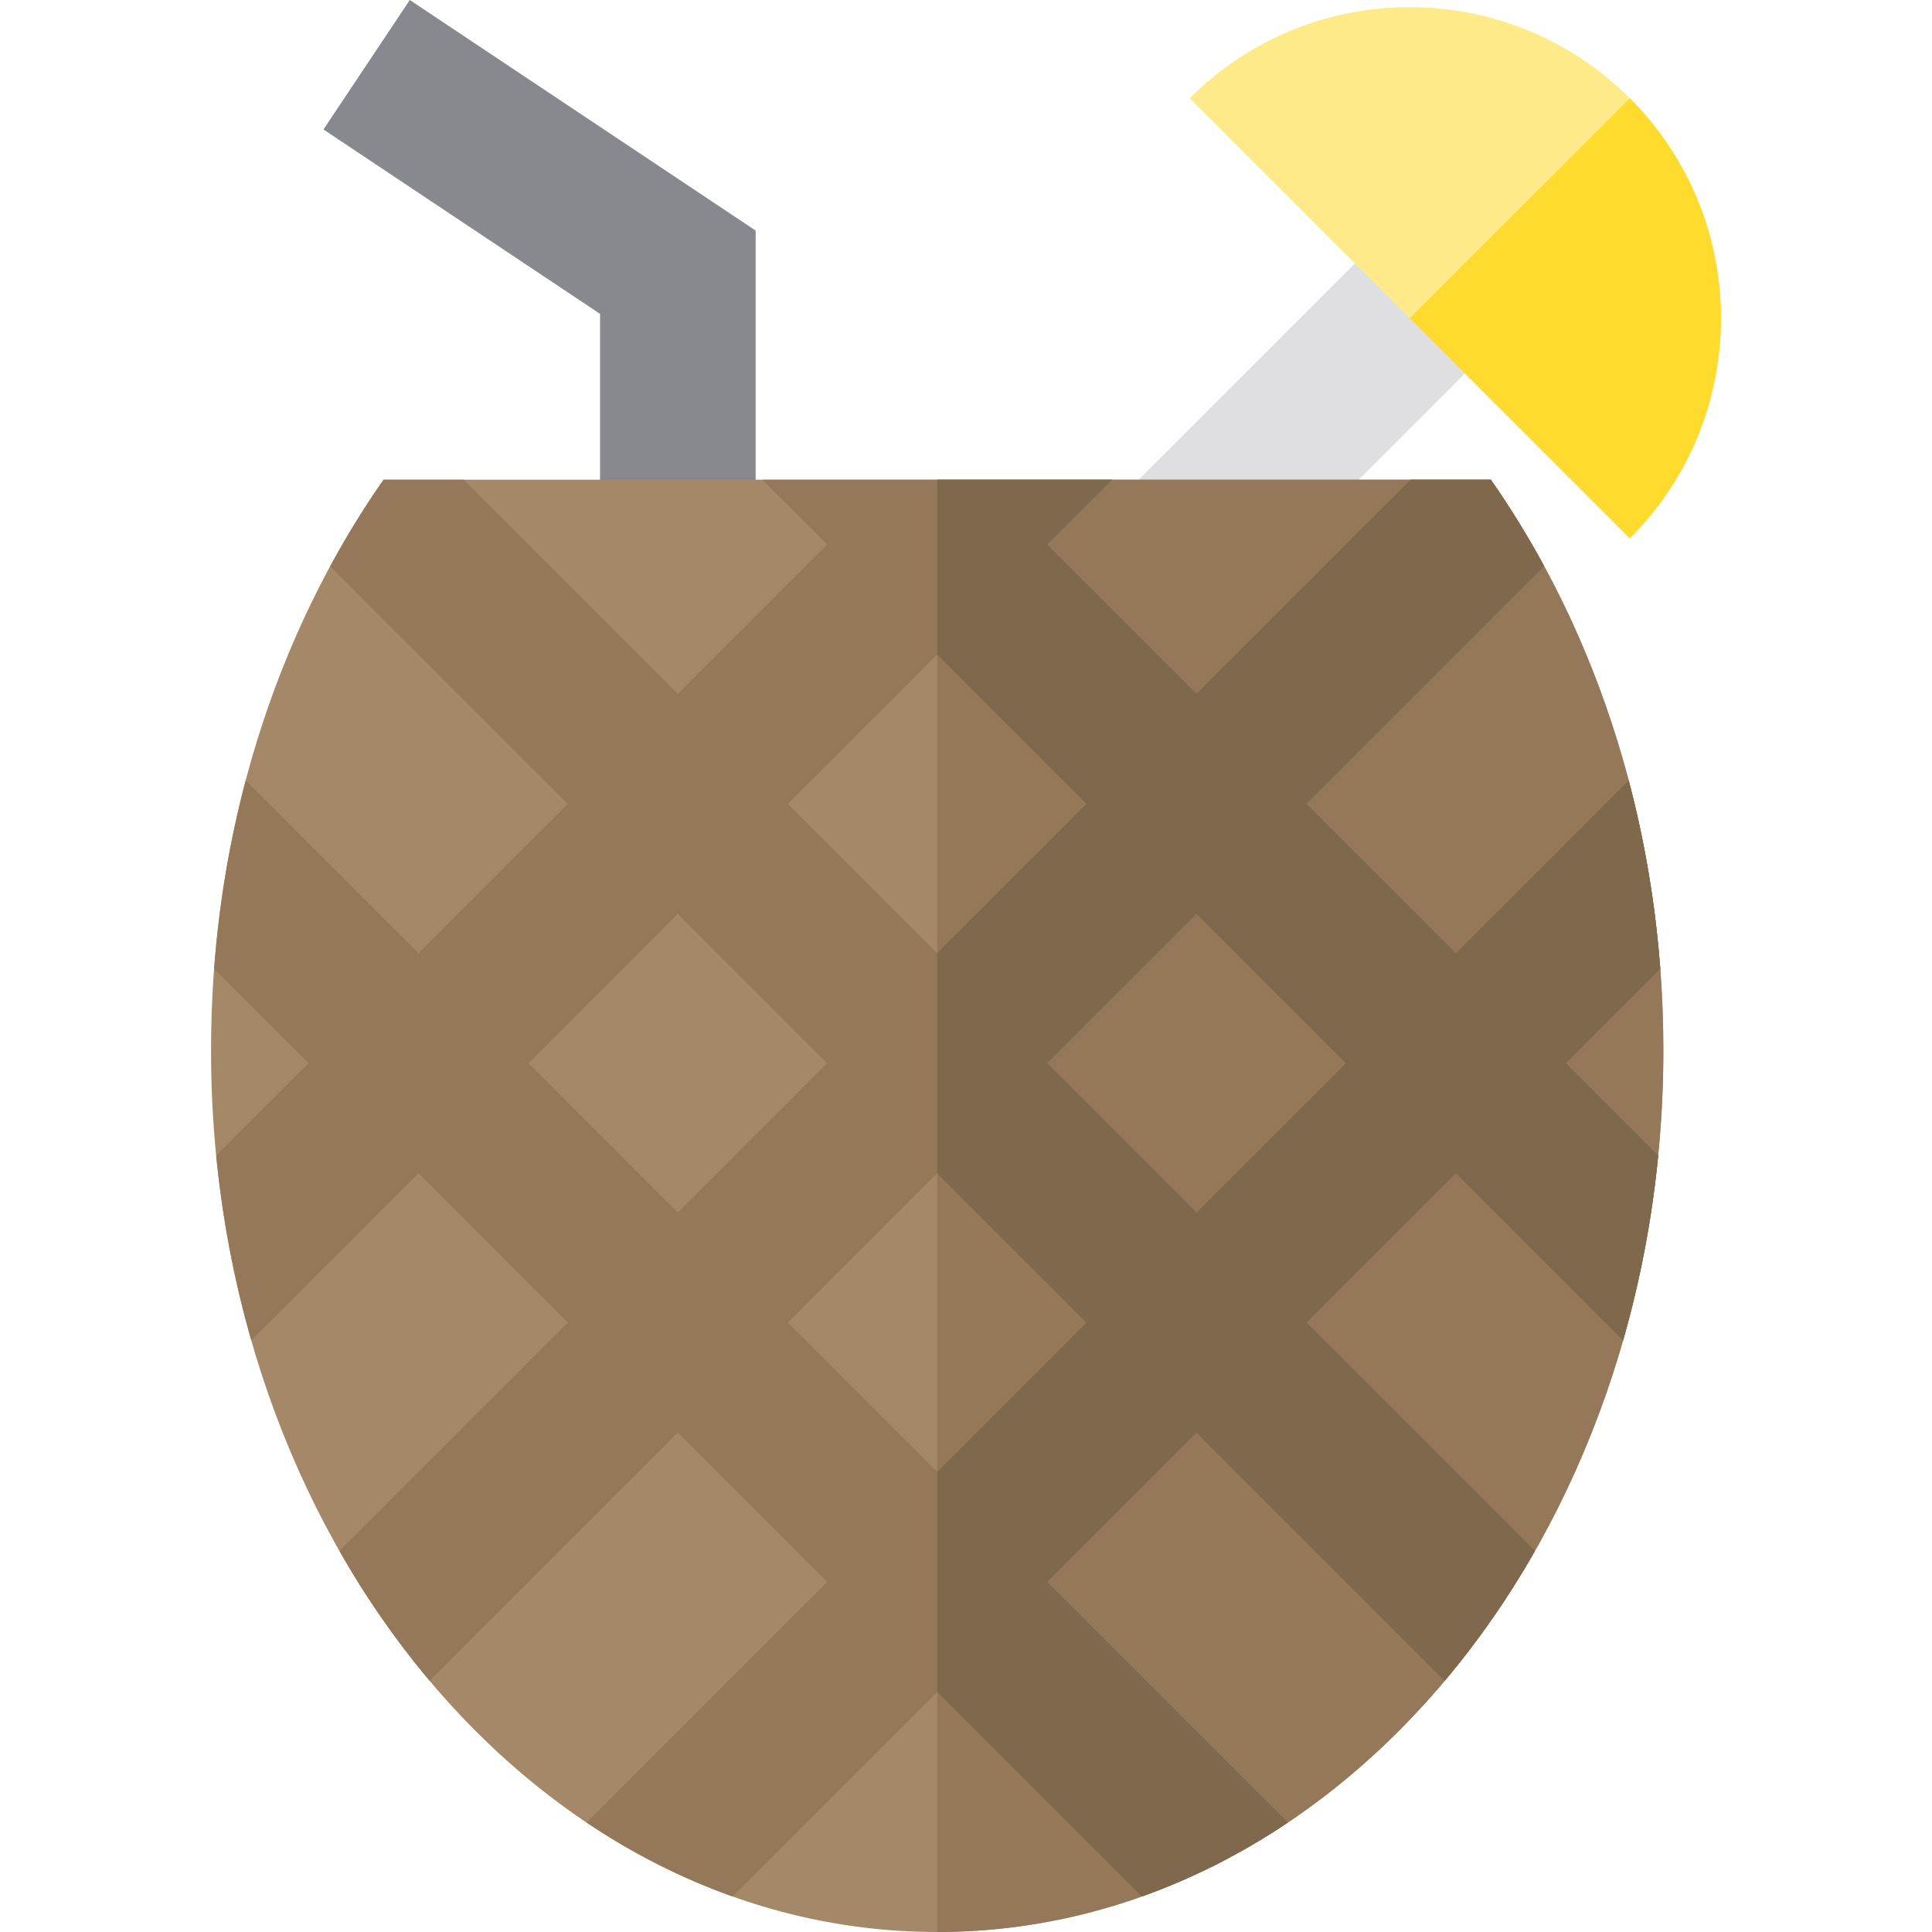 <?xml version="1.0" encoding="iso-8859-1"?>
<!-- Uploaded to: SVG Repo, www.svgrepo.com, Generator: SVG Repo Mixer Tools -->
<svg version="1.1" id="Layer_1" xmlns="http://www.w3.org/2000/svg" xmlns:xlink="http://www.w3.org/1999/xlink" 
	 viewBox="0 0 512 512" xml:space="preserve">
<rect x="331.435" y="47.947" transform="matrix(-0.707 -0.707 0.707 -0.707 526.096 429.754)" style="fill:#DFDFE1;" width="41.237" height="115.944"/>
<path style="fill:#FFEA8A;" d="M431.918,142.678c32.208-32.208,32.209-84.427,0-116.636s-84.427-32.208-116.636,0L431.918,142.678z"
	/>
<path style="fill:#FFDB2D;" d="M373.601,84.359l58.318,58.318c32.209-32.209,32.209-84.427,0-116.636L373.601,84.359z"/>
<polygon style="fill:#88888F;" points="200.255,140.866 159.018,140.866 159.018,83.173 85.724,34.311 108.599,0 200.255,61.104 "/>
<path style="fill:#A58868;" d="M101.653,127.12c-28.515,40.756-45.728,93.534-45.728,151.203
	C55.925,407.379,142.083,512,248.365,512s192.44-104.621,192.44-233.677c0-57.669-17.214-110.447-45.728-151.203L101.653,127.12
	L101.653,127.12z"/>
<g>
	<path style="fill:#947859;" d="M395.076,127.12H248.365V512c106.282,0,192.44-104.621,192.44-233.677
		C440.805,220.656,423.591,167.876,395.076,127.12z"/>
	<path style="fill:#947859;" d="M430.127,355.223c4.489-15.647,7.647-32.048,9.307-49.009l-24.455-24.455l25.013-25.013
		c-1.302-17.259-4.154-33.971-8.379-49.938l-45.792,45.792l-39.57-39.57l62.972-62.972c-4.335-8-9.058-15.665-14.147-22.939h-21.232
		l-56.752,56.752l-39.57-39.57l17.182-17.182h-92.682l17.182,17.182l-39.57,39.57l-56.75-56.752h-21.232
		c-5.09,7.274-9.812,14.939-14.147,22.939l62.972,62.972l-39.57,39.57l-45.792-45.792c-4.224,15.966-7.078,32.679-8.379,49.938
		l25.013,25.013l-24.455,24.455c1.662,16.961,4.819,33.362,9.307,49.009l44.305-44.305l39.57,39.57l-60.524,60.524
		c7.053,12.392,15.064,23.913,23.908,34.41l65.775-65.775l39.57,39.57l-63.768,63.768c12.162,8.159,25.127,14.764,38.716,19.6
		l54.209-54.209l54.209,54.209c13.59-4.836,26.555-11.441,38.718-19.6l-63.768-63.768l39.57-39.57l65.775,65.775
		c8.843-10.496,16.855-22.019,23.908-34.41l-60.524-60.524l39.57-39.57L430.127,355.223z M248.365,173.461l39.57,39.57l-39.57,39.57
		l-39.57-39.57L248.365,173.461z M140.067,281.759l39.57-39.57l39.57,39.57l-39.57,39.57L140.067,281.759z M248.365,390.059
		l-39.57-39.57l39.57-39.57l39.57,39.57L248.365,390.059z M317.093,321.331l-39.57-39.57l39.57-39.57l39.57,39.57L317.093,321.331z"
		/>
</g>
<path style="fill:#80684C;" d="M439.992,256.748c-1.302-17.259-4.154-33.971-8.379-49.938l-45.792,45.792l-39.57-39.57
	l62.972-62.972c-4.335-8-9.058-15.665-14.147-22.939h-21.232l-56.752,56.752l-39.57-39.57l17.182-17.182h-46.341v46.341l39.57,39.57
	l-39.57,39.57v58.318l39.57,39.57l-39.57,39.57v58.318l54.209,54.209c13.59-4.836,26.555-11.441,38.718-19.6l-63.768-63.768
	l39.57-39.57l65.775,65.775c8.843-10.496,16.855-22.019,23.908-34.41l-60.524-60.524l39.57-39.57l44.305,44.305
	c4.489-15.647,7.647-32.048,9.307-49.009l-24.455-24.455L439.992,256.748z M317.093,321.331l-39.57-39.57l39.57-39.57l39.57,39.57
	L317.093,321.331z"/>
</svg>